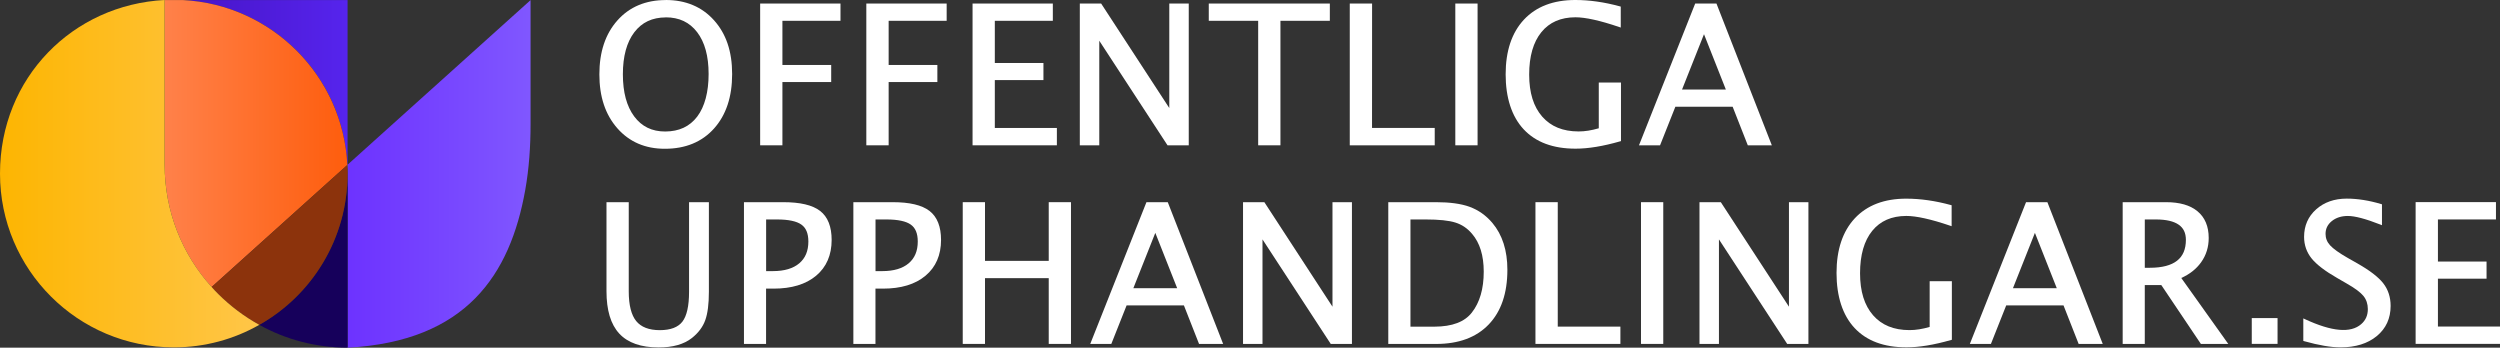 <?xml version="1.0" encoding="UTF-8"?>
<svg id="Layer_2" data-name="Layer 2" xmlns="http://www.w3.org/2000/svg" xmlns:xlink="http://www.w3.org/1999/xlink" viewBox="0 0 1285.89 178.84">
  <rect x="0" y="0" width="1285.89" height="178.84" fill="#333333" stroke="none"/>
  <defs>
    <style>
      .cls-1 {
        fill: #8c330c;
      }

      .cls-2 {
        fill: url(#linear-gradient-4);
      }

      .cls-3 {
        fill: url(#linear-gradient-3);
      }

      .cls-4 {
        fill: url(#linear-gradient-2);
      }

      .cls-5 {
        fill: url(#linear-gradient);
      }

      .cls-6 {
        fill: #73fbd3;
      }

      .cls-7 {
        fill: white;
      }
      .cls-8{
        fill: #16005B;
      }
    </style>
    <linearGradient id="linear-gradient" x1="94.01" y1="26.57" x2="178.78" y2="26.57" gradientTransform="translate(0 69) scale(1 -1)" gradientUnits="userSpaceOnUse">
      <stop offset="0" stop-color="#4714c7"/>
      <stop offset="1" stop-color="#5624ed"/>
    </linearGradient>
    <linearGradient id="linear-gradient-2" x1="178.78" y1="-20.43" x2="272.9" y2="-20.43" gradientTransform="translate(0 69) scale(1 -1)" gradientUnits="userSpaceOnUse">
      <stop offset="0" stop-color="#6d32ff"/>
      <stop offset="1" stop-color="#8057ff"/>
    </linearGradient>
    <linearGradient id="linear-gradient-3" x1="84.67" y1="-4.83" x2="178.68" y2="-4.83" gradientTransform="translate(0 69) scale(1 -1)" gradientUnits="userSpaceOnUse">
      <stop offset="0" stop-color="#ff814a"/>
      <stop offset="1" stop-color="#fe5d0d"/>
    </linearGradient>
    <linearGradient id="linear-gradient-4" x1="0" y1="-20.34" x2="133.35" y2="-20.34" gradientTransform="translate(0 69) scale(1 -1)" gradientUnits="userSpaceOnUse">
      <stop offset="0" stop-color="#fdb501"/>
      <stop offset="1" stop-color="#ffc648"/>
    </linearGradient>
  </defs>
    <g id="_Слой_1">
    <g>
      <g>
        <path class="cls-5" d="M178.78.03v84.67l-.13.13C176.41,39.05,139.73,2.32,94.01.03h84.77,0Z"/>
        <path class="cls-4" d="M272.9.03v63.74c0,11.4-.75,22.8-2.75,34.03-7.77,43.45-30.27,77.78-91.37,81.04v-94.12C199.55,66.04,252.8,18.07,272.9.05v-.03Z"/>
        <path class="cls-6" d="M178.78,84.69v4.62c0-1.52-.03-2.99-.13-4.48l.13-.13h0Z"/>
        <path class="cls-8" d="M178.78,89.31v89.5c-16.47,0-31.98-4.24-45.43-11.72,27.12-15.29,45.43-44.39,45.43-77.78h0Z"/>
        <path class="cls-3" d="M178.68,84.83l-69.83,62.81c-15.05-16.68-24.18-38.73-24.18-62.94V.03h9.34c45.72,2.3,82.4,39.02,84.64,84.8h.03Z"/>
        <path class="cls-1" d="M178.78,89.31c0,33.39-18.31,62.51-45.43,77.78-7.77-4.27-14.87-9.64-21.11-15.86-1.17-1.17-2.3-2.38-3.39-3.6l69.83-62.81c.08,1.49.13,2.96.13,4.48h-.03Z"/>
        <path class="cls-2" d="M133.35,167.09c-12.97,7.39-27.97,11.58-43.94,11.58C40.04,178.68,0,138.67,0,89.29S37.53,2.46,84.67,0v84.67c0,24.21,9.13,46.26,24.18,62.94,1.09,1.25,2.22,2.43,3.39,3.6,6.25,6.22,13.35,11.58,21.11,15.86v.03Z"/>
      </g>
      <g>
        <path class="cls-7" d="M342.43.03c-10.3,0-18.66,3.5-24.85,10.46-6.22,6.97-9.29,16.26-9.29,27.76s3.07,20.71,9.24,27.73c6.17,7.02,14.39,10.57,24.48,10.54,10.54,0,19.03-3.47,25.25-10.41,6.22-6.94,9.32-16.31,9.32-28s-3.1-20.74-9.32-27.68C361.04,3.5,352.71,0,342.43,0v.03ZM342.43,8.92c6.94,0,12.25,2.54,16.15,7.63,3.9,5.1,5.9,12.25,5.9,21.49s-1.98,16.82-5.87,21.94c-3.9,5.1-9.29,7.63-16.47,7.66-6.83,0-12.06-2.56-15.94-7.77-3.87-5.2-5.82-12.41-5.82-21.67s1.98-16.47,5.87-21.59c3.9-5.12,9.21-7.63,16.18-7.66v-.03Z"/>
        <polygon class="cls-7" points="390.99 74.74 391.63 74.74 402.44 74.74 402.44 42.2 427.53 42.2 427.53 33.42 402.44 33.42 402.44 10.7 432.31 10.7 432.31 1.82 390.99 1.82 390.99 74.74"/>
        <polygon class="cls-7" points="445.6 74.74 446.27 74.74 457.08 74.74 457.08 42.2 482.14 42.2 482.14 33.42 457.08 33.42 457.08 10.7 486.92 10.7 486.92 1.82 445.6 1.82 445.6 74.74"/>
        <polygon class="cls-7" points="543.61 74.74 543.61 65.82 511.69 65.82 511.69 41.19 536.7 41.19 536.7 32.4 511.69 32.4 511.69 10.7 541.53 10.7 541.53 1.82 500.24 1.82 500.24 74.74 500.88 74.74 543.61 74.74"/>
        <polygon class="cls-7" points="565.42 20.95 600.52 74.74 611.44 74.74 611.44 1.82 601.43 1.82 601.43 55.57 566.38 1.82 555.41 1.82 555.41 74.74 556.08 74.74 565.42 74.74 565.42 20.95"/>
        <polygon class="cls-7" points="647.15 74.74 647.79 74.74 658.6 74.74 658.6 10.7 684.01 10.7 684.01 1.82 621.74 1.82 621.74 10.7 647.15 10.7 647.15 74.74"/>
        <polygon class="cls-7" points="737.96 74.74 737.96 65.82 705.71 65.82 705.74 1.82 694.26 1.82 694.26 74.74 694.93 74.74 737.96 74.74"/>
        <polygon class="cls-7" points="760 74.74 760 1.82 748.55 1.82 748.55 74.74 749.19 74.74 760 74.74"/>
        <path class="cls-7" d="M822.33,65.98c-3.71,1.09-7.15,1.63-10.33,1.63-8.14,0-14.31-2.56-18.76-7.63-4.46-5.1-6.7-12.25-6.7-21.62s2.11-16.71,6.27-21.81c4.16-5.1,9.93-7.63,17.51-7.66,5.12,0,12.65,1.65,22.47,4.99l.85.29V3.39l-.48-.13c-7.93-2.16-15.56-3.26-22.9-3.26-11.24,0-20.1,3.36-26.4,10.09-6.3,6.75-9.42,16.18-9.42,28.13s3.07,21.67,9.29,28.32c6.22,6.65,15.16,9.93,26.67,9.93,6.54,0,14.15-1.25,22.88-3.76l.48-.13v-30.14h-11.42v23.54Z"/>
        <path class="cls-7" d="M898.96,74.74h12.39L882.87,1.82h-10.94l-28.91,72.92h10.84l7.87-19.83h29.47l7.79,19.83h-.03ZM887.7,46.04h-22.53l11.29-28.45,11.24,28.45Z"/>
        <path class="cls-7" d="M354.42,150.17c0,7.29-1.2,12.39-3.42,15.27-2.22,2.86-5.98,4.35-11.56,4.38-5.69,0-9.69-1.6-12.2-4.67-2.51-3.07-3.84-8.17-3.84-15.29v-45.86h-11.45v45.75c0,9.74,2.14,17.03,6.57,21.83,4.43,4.78,11.24,7.13,20.26,7.13,7.26,0,13-1.6,17.14-4.88,3.28-2.62,5.58-5.66,6.83-9.13,1.25-3.47,1.87-8.33,1.87-14.65v-46.04h-10.2v46.18h0Z"/>
        <path class="cls-7" d="M421.84,108.5c-3.98-3.07-10.3-4.51-19.03-4.51h-20.15v72.92h11.37v-28.45h3.84c9.26,0,16.6-2.19,21.91-6.65,5.31-4.43,7.98-10.65,7.98-18.39,0-6.78-1.92-11.82-5.93-14.92h0ZM394.03,112.88h5.61c5.98,0,10.17.93,12.55,2.64,2.38,1.68,3.58,4.48,3.6,8.67,0,4.94-1.57,8.62-4.7,11.26-3.12,2.64-7.63,4-13.56,4h-3.47v-26.59h-.03Z"/>
        <path class="cls-7" d="M478.11,108.5c-3.98-3.07-10.3-4.51-19.03-4.51h-20.15v72.92h11.37v-28.45h3.84c9.26,0,16.6-2.19,21.91-6.65,5.31-4.43,7.98-10.65,7.98-18.39,0-6.78-1.92-11.82-5.93-14.92h0ZM450.3,112.88h5.61c5.98,0,10.17.93,12.55,2.64,2.38,1.68,3.58,4.48,3.6,8.67,0,4.94-1.57,8.62-4.7,11.26s-7.63,4-13.56,4h-3.47v-26.59h-.03Z"/>
        <polygon class="cls-7" points="539.42 134.18 506.64 134.18 506.64 103.99 495.19 103.99 495.19 176.89 495.83 176.89 506.64 176.89 506.64 143.07 539.42 143.07 539.42 176.89 550.87 176.89 550.87 103.99 539.42 103.99 539.42 134.18"/>
        <path class="cls-7" d="M589.68,103.99l-28.91,72.92h10.84l7.87-19.83h29.47l7.79,19.83h12.39l-28.48-72.92h-10.97ZM605.48,148.22h-22.53l11.29-28.45,11.24,28.45Z"/>
        <polygon class="cls-7" points="685.37 157.75 650.33 103.99 639.36 103.99 639.36 176.89 640.02 176.89 649.37 176.89 649.37 123.13 684.47 176.89 695.38 176.89 695.38 103.99 685.37 103.99 685.37 157.75"/>
        <path class="cls-7" d="M755.95,106.39c-4.48-1.63-10.28-2.4-17.43-2.4h-24.45v72.92h24.61c11.53,0,20.61-3.31,27.04-10.01,6.43-6.7,9.61-16.12,9.61-28.13,0-9.9-2.56-17.99-7.74-24.13-3.26-3.84-7.15-6.59-11.61-8.22l-.03-.03ZM725.52,112.88h7.71c6.89,0,12.04.53,15.37,1.6,3.34,1.04,6.19,2.96,8.59,5.82,3.98,4.67,5.98,11.1,5.98,19.43,0,8.86-2.06,15.86-6.11,21.03-3.71,4.78-10.04,7.23-19.22,7.26h-12.36v-55.12l.03-.03Z"/>
        <polygon class="cls-7" points="801.24 103.99 789.77 103.99 789.77 176.89 790.43 176.89 833.46 176.89 833.46 168 801.24 168 801.24 103.99"/>
        <polygon class="cls-7" points="844.06 176.89 844.7 176.89 855.51 176.89 855.51 103.99 844.06 103.99 844.06 176.89"/>
        <polygon class="cls-7" points="920.16 157.75 885.11 103.99 874.14 103.99 874.14 176.89 874.78 176.89 884.15 176.89 884.15 123.13 919.25 176.89 930.17 176.89 930.17 103.99 920.16 103.99 920.16 157.75"/>
        <path class="cls-7" d="M992.52,168.16c-3.71,1.09-7.15,1.63-10.33,1.63-8.14,0-14.31-2.56-18.76-7.63-4.46-5.1-6.7-12.25-6.7-21.62s2.11-16.71,6.27-21.81c4.16-5.1,9.93-7.63,17.51-7.66,5.12,0,12.65,1.65,22.47,4.99l.85.29v-10.78l-.48-.13c-7.93-2.16-15.56-3.26-22.9-3.26-11.24,0-20.1,3.36-26.4,10.09-6.3,6.75-9.42,16.18-9.42,28.13s3.07,21.67,9.29,28.32c6.22,6.65,15.16,9.93,26.67,9.93,6.54,0,14.15-1.25,22.88-3.76l.48-.13v-30.14h-11.42v23.54Z"/>
        <path class="cls-7" d="M1042.11,103.99l-28.91,72.92h10.84l7.87-19.83h29.47l7.79,19.83h12.39l-28.48-72.92h-10.97ZM1057.91,148.22h-22.53l11.29-28.45,11.24,28.45Z"/>
        <path class="cls-7" d="M1121.92,142.99c4.32-1.92,7.74-4.62,10.22-8.06,2.62-3.66,3.92-7.85,3.92-12.52,0-5.9-1.9-10.54-5.74-13.72-3.82-3.18-9.26-4.7-16.2-4.7h-22.31v72.92h11.37v-30.3h8.49l20.37,30.3h14.09l-24.18-33.93h-.03ZM1103.16,112.88h5.74c5.28,0,9.18.93,11.69,2.67,2.51,1.73,3.71,4.24,3.74,7.77,0,4.88-1.52,8.41-4.54,10.78s-7.66,3.63-13.96,3.63h-2.64v-24.82l-.03-.03Z"/>
      </g>
      <g>
        <rect class="cls-7" x="1158.21" y="163.61" width="13.26" height="13.26"/>
        <path class="cls-7" d="M1212.65,135.54l-5.12-2.9c-4.38-2.5-7.41-4.68-9.03-6.45-1.58-1.73-2.34-3.66-2.34-5.89,0-2.66,1.05-4.8,3.19-6.56,2.16-1.76,4.95-2.66,8.29-2.66,3.61,0,9.21,1.48,16.64,4.4l.9.35v-10.74l-.47-.14c-6.16-1.85-12.1-2.79-17.65-2.79-6.33,0-11.62,1.85-15.72,5.51-4.13,3.67-6.22,8.44-6.22,14.16,0,4.2,1.31,7.94,3.89,11.13,2.54,3.13,6.94,6.49,13.07,10l4.94,2.86c4.2,2.37,7.11,4.53,8.64,6.42,1.49,1.84,2.25,4.11,2.25,6.75,0,3.22-1.12,5.75-3.43,7.75-5.41,4.69-15,3.87-28.83-2.54l-.93-.43v11.59l.48.14c7.51,2.1,13.79,3.17,18.66,3.17,7.7,0,13.98-1.95,18.66-5.81,4.72-3.88,7.11-9.1,7.11-15.5,0-4.52-1.28-8.44-3.81-11.67-2.49-3.18-6.92-6.59-13.16-10.13Z"/>
        <polygon class="cls-7" points="1253.96 167.96 1253.96 143.34 1278.97 143.34 1278.97 134.53 1253.96 134.53 1253.96 112.87 1283.81 112.87 1283.81 103.96 1242.49 103.96 1242.49 176.87 1285.89 176.87 1285.89 167.96 1253.96 167.96"/>
      </g>
    </g>
  </g>
</svg>
